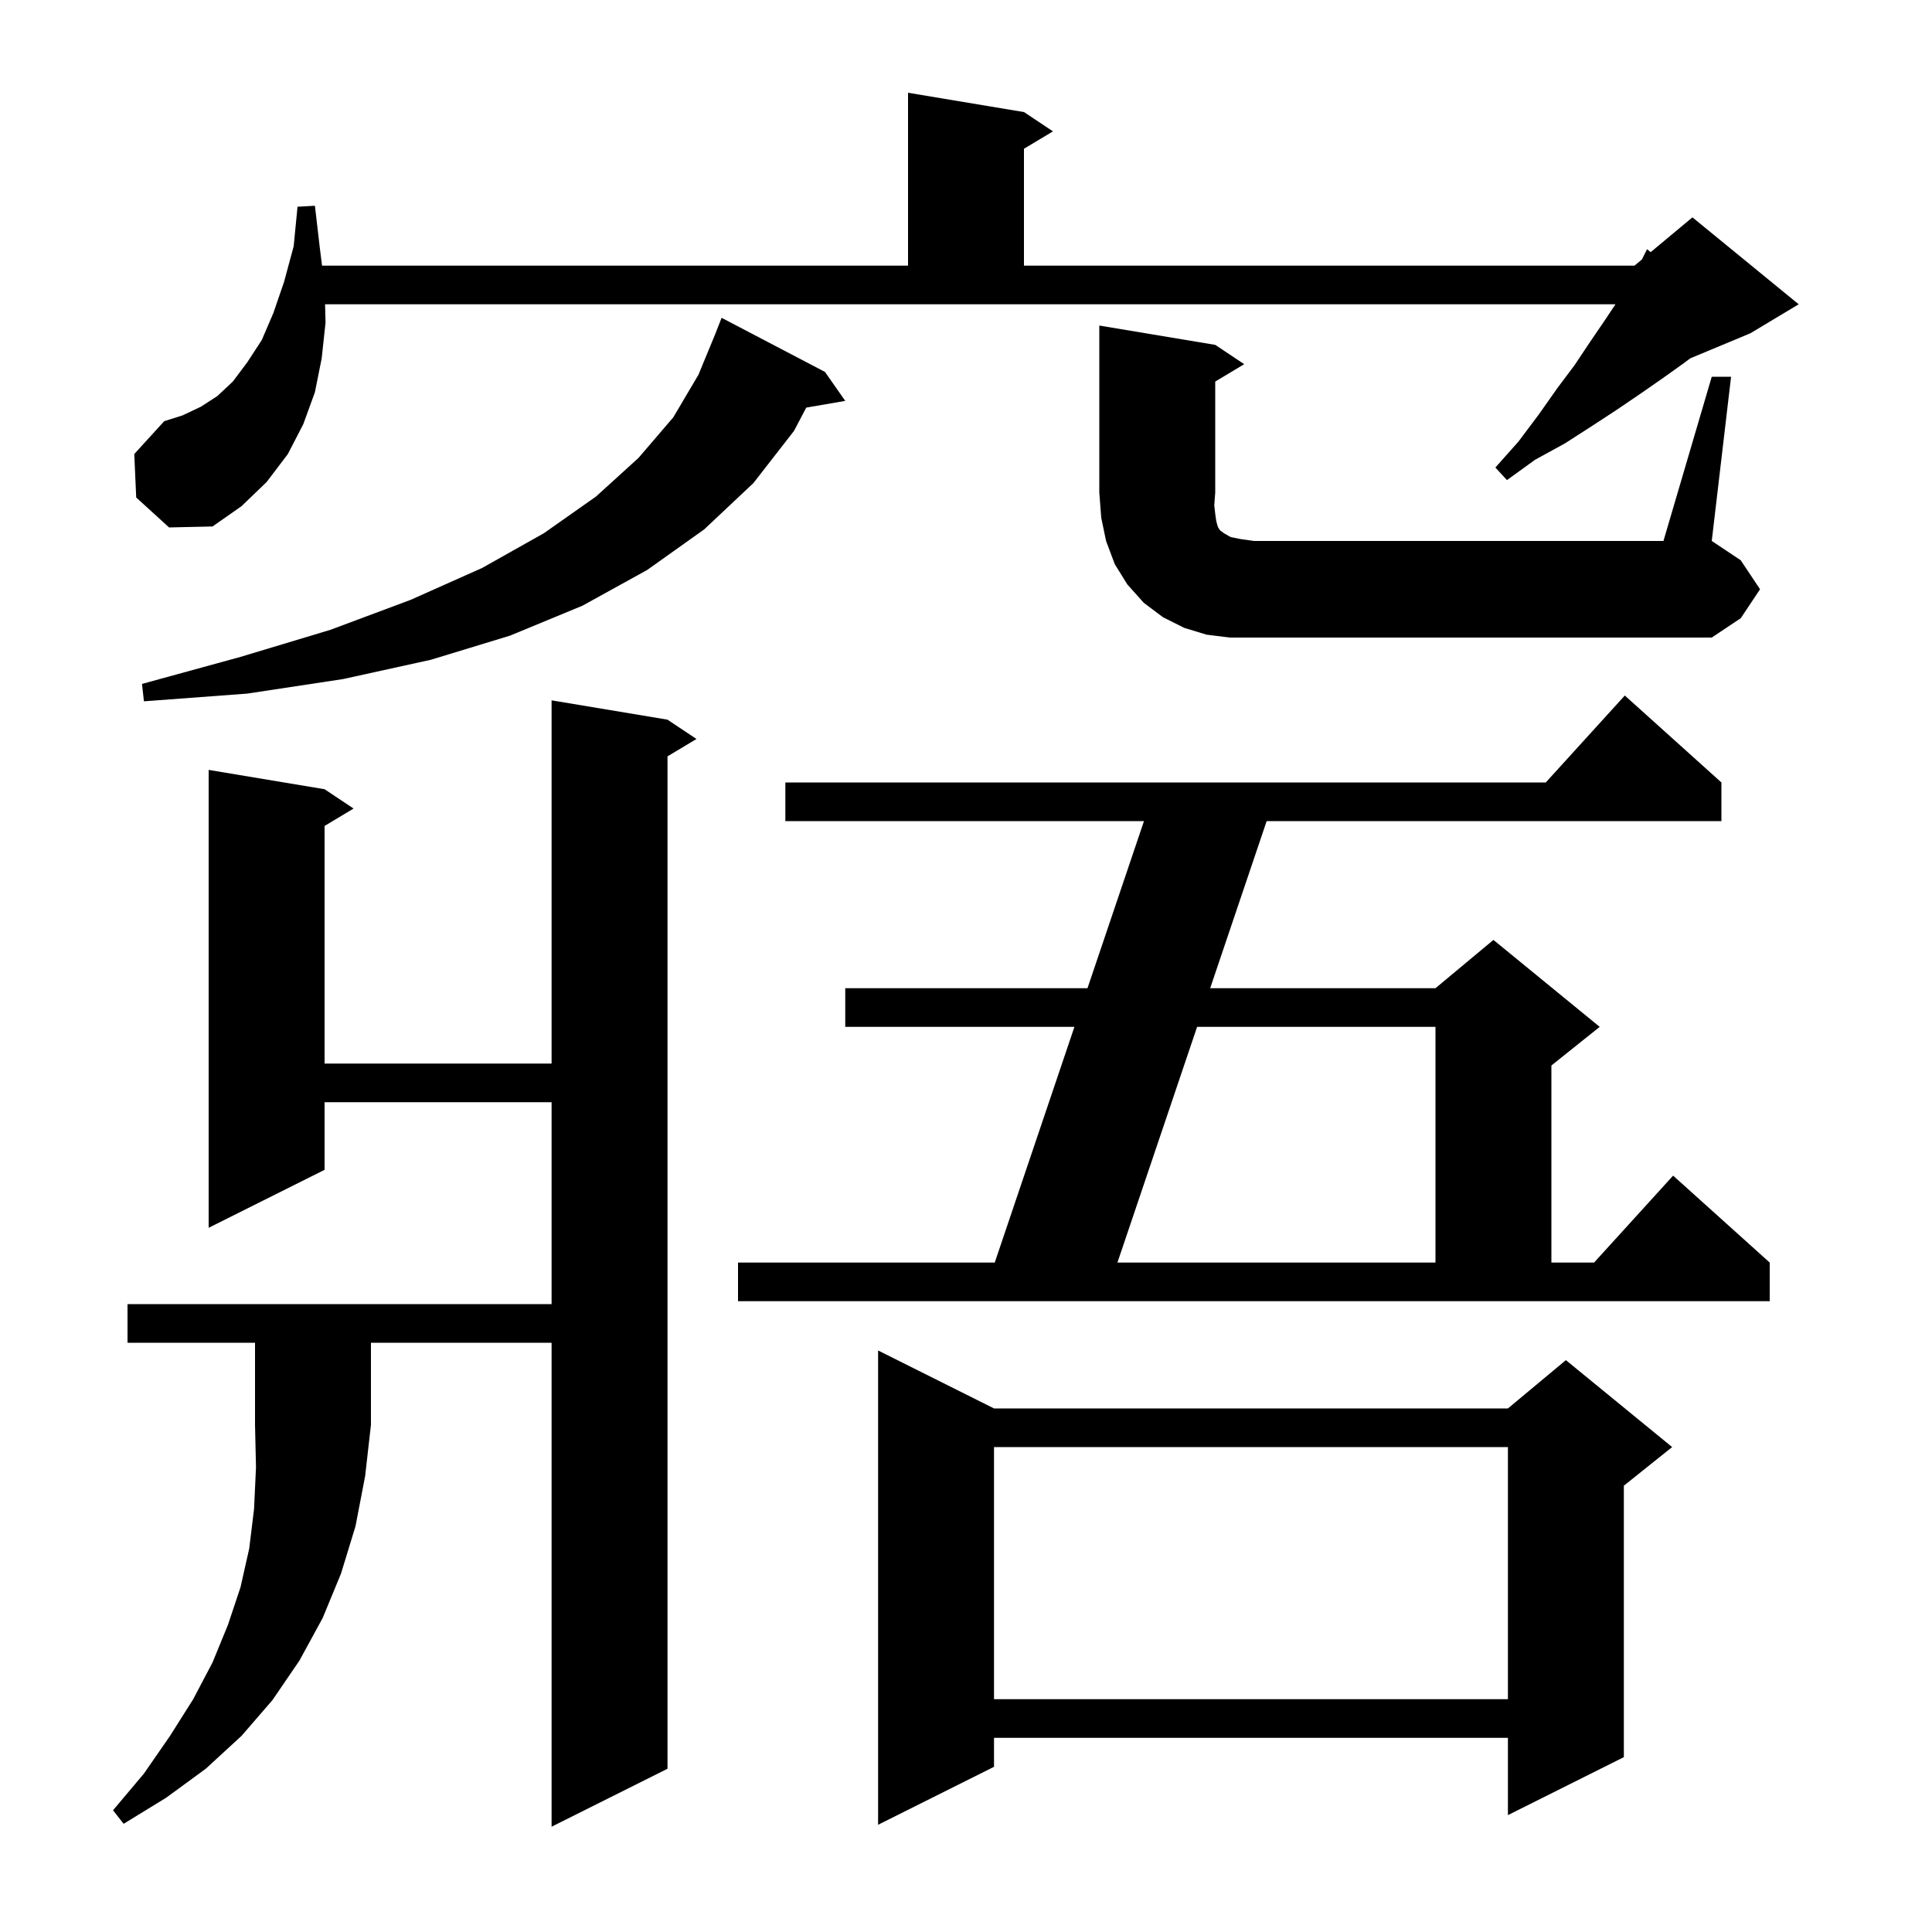 <svg xmlns="http://www.w3.org/2000/svg" xmlns:xlink="http://www.w3.org/1999/xlink" version="1.1" baseProfile="full" viewBox="0 0 200 200" width="200" height="200">
<g fill="black">
<path d="M 102.9 145.8 L 156.1 145.8 L 162.1 140.8 L 173.1 149.8 L 168.1 153.8 L 168.1 181.9 L 156.1 187.9 L 156.1 179.9 L 102.9 179.9 L 102.9 182.9 L 90.9 188.9 L 90.9 139.8 Z M 13.2 139.0 L 13.2 135.0 L 57.1 135.0 L 57.1 114.1 L 33.6 114.1 L 33.6 121.1 L 21.6 127.1 L 21.6 79.7 L 33.6 81.7 L 36.6 83.7 L 33.6 85.5 L 33.6 110.1 L 57.1 110.1 L 57.1 72.5 L 69.1 74.5 L 72.1 76.5 L 69.1 78.3 L 69.1 183.1 L 57.1 189.1 L 57.1 139.0 L 38.4 139.0 L 38.4 147.5 L 37.8 152.8 L 36.8 158.0 L 35.3 162.9 L 33.4 167.5 L 31.0 171.9 L 28.2 176.0 L 25.0 179.7 L 21.3 183.1 L 17.2 186.1 L 12.8 188.8 L 11.7 187.4 L 14.9 183.6 L 17.6 179.7 L 20.0 175.9 L 22.0 172.1 L 23.6 168.2 L 24.9 164.3 L 25.8 160.3 L 26.3 156.2 L 26.5 151.9 L 26.4 147.5 L 26.4 139.0 Z M 102.9 149.8 L 102.9 175.9 L 156.1 175.9 L 156.1 149.8 Z M 76.4 130.7 L 102.976 130.7 L 111.224 106.3 L 87.5 106.3 L 87.5 102.3 L 112.576 102.3 L 118.424 85.0 L 81.3 85.0 L 81.3 81.0 L 160.018 81.0 L 168.2 72.0 L 178.2 81.0 L 178.2 85.0 L 131.124 85.0 L 125.276 102.3 L 148.6 102.3 L 154.6 97.3 L 165.6 106.3 L 160.6 110.3 L 160.6 130.7 L 165.018 130.7 L 173.2 121.7 L 183.2 130.7 L 183.2 134.7 L 76.4 134.7 Z M 123.924 106.3 L 115.676 130.7 L 148.6 130.7 L 148.6 106.3 Z M 85.4 38.5 L 87.5 41.5 L 83.461 42.196 L 82.2 44.6 L 78.0 50.0 L 72.9 54.8 L 67.0 59.0 L 60.3 62.7 L 52.8 65.8 L 44.6 68.3 L 35.5 70.3 L 25.6 71.8 L 14.9 72.6 L 14.7 70.8 L 24.9 68.0 L 34.2 65.2 L 42.5 62.1 L 49.9 58.8 L 56.3 55.2 L 61.7 51.4 L 66.1 47.4 L 69.7 43.2 L 72.3 38.8 L 74.035 34.6 L 74.7 32.9 Z M 177.2 39.0 L 179.2 39.0 L 177.2 56.0 L 180.2 58.0 L 182.2 61.0 L 180.2 64.0 L 177.2 66.0 L 127.3 66.0 L 124.9 65.7 L 122.6 65.0 L 120.4 63.9 L 118.4 62.4 L 116.7 60.5 L 115.4 58.4 L 114.5 56.0 L 114.0 53.6 L 113.8 51.0 L 113.8 33.7 L 125.8 35.7 L 128.8 37.7 L 125.8 39.5 L 125.8 51.0 L 125.7 52.3 L 125.8 53.2 L 125.9 53.9 L 126.0 54.3 L 126.1 54.6 L 126.3 54.9 L 126.7 55.2 L 127.4 55.6 L 128.4 55.8 L 129.8 56.0 L 172.2 56.0 Z M 14.1 51.5 L 13.9 47.0 L 17.0 43.6 L 18.9 43.0 L 20.8 42.1 L 22.5 41.0 L 24.1 39.5 L 25.6 37.5 L 27.1 35.2 L 28.3 32.4 L 29.4 29.2 L 30.4 25.5 L 30.8 21.4 L 32.6 21.3 L 33.1 25.6 L 33.337 27.5 L 94.0 27.5 L 94.0 9.6 L 106.0 11.6 L 109.0 13.6 L 106.0 15.4 L 106.0 27.5 L 169.2 27.5 L 169.971 26.857 L 170.5 25.8 L 170.878 26.102 L 175.2 22.5 L 186.2 31.5 L 181.2 34.5 L 174.975 37.094 L 174.3 37.6 L 172.2 39.1 L 169.9 40.7 L 167.4 42.4 L 164.8 44.1 L 162.0 45.9 L 158.9 47.6 L 156.0 49.7 L 154.8 48.4 L 157.2 45.7 L 159.3 42.9 L 161.2 40.2 L 163.0 37.8 L 164.6 35.4 L 166.1 33.2 L 167.233 31.5 L 33.65 31.5 L 33.7 33.4 L 33.3 37.1 L 32.6 40.6 L 31.4 43.9 L 29.8 47.0 L 27.6 49.9 L 25.0 52.4 L 22.0 54.5 L 17.5 54.6 Z " />
</g>
</svg>
